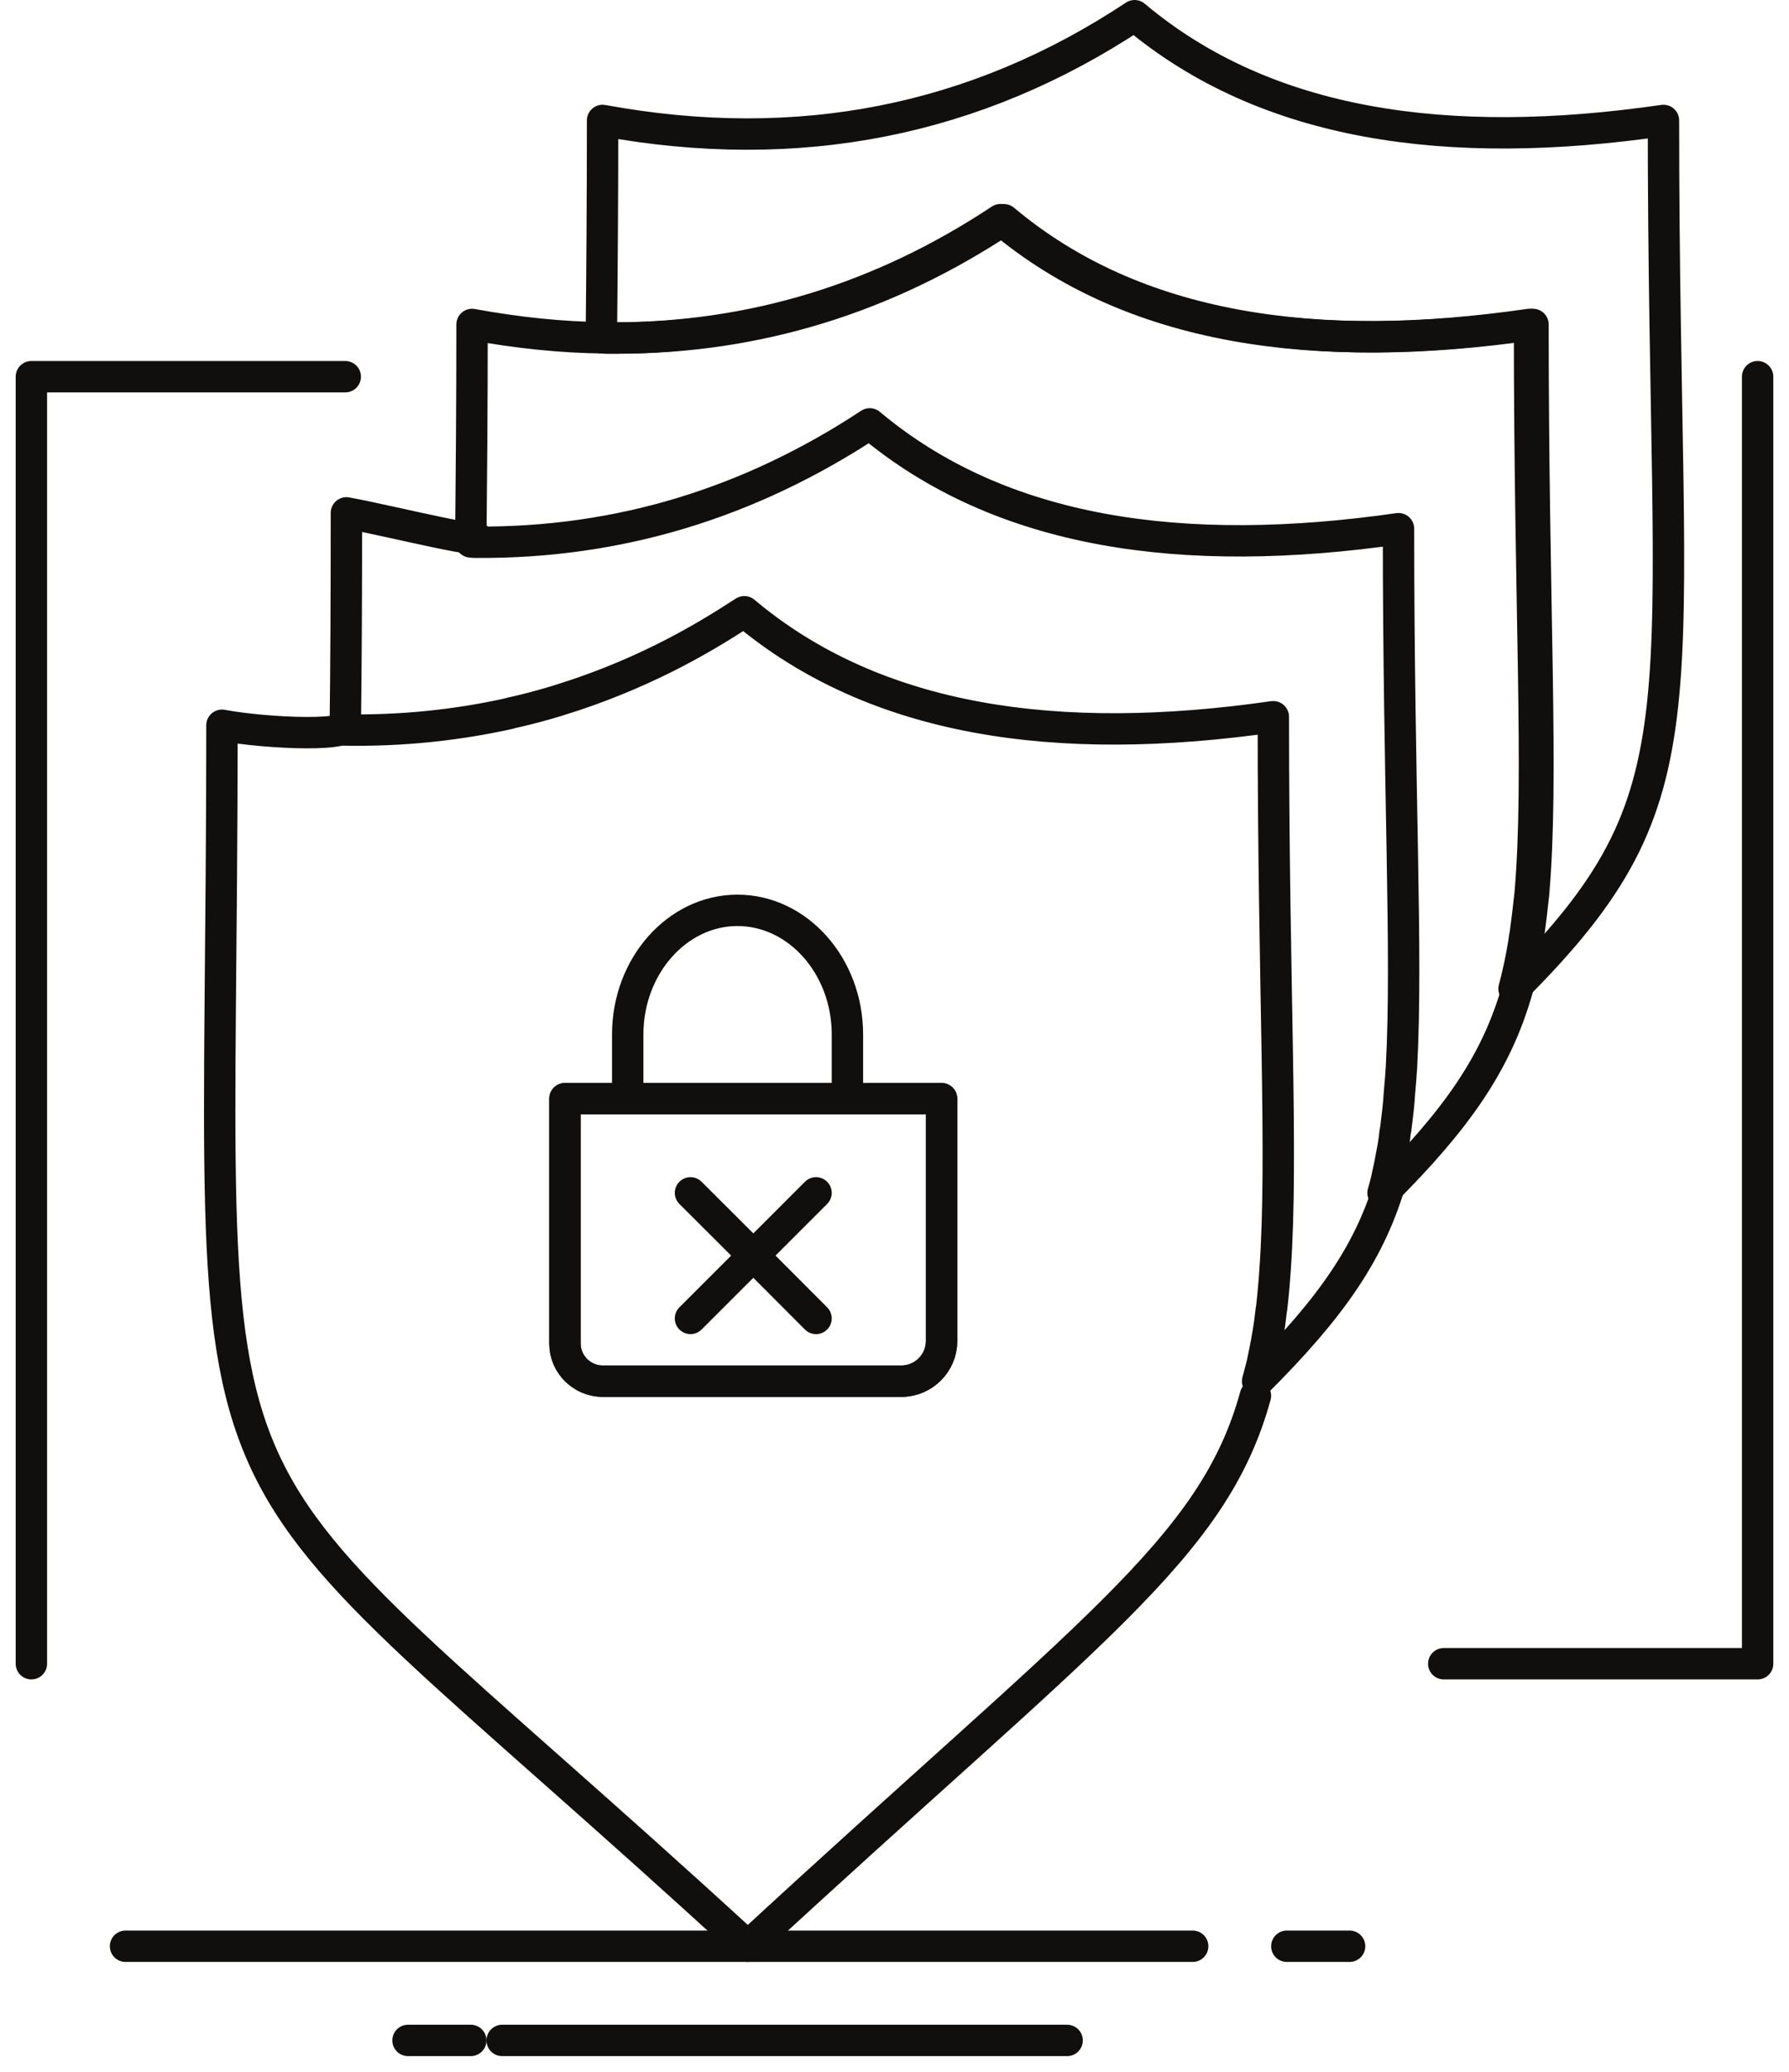 <?xml version="1.0" encoding="UTF-8"?> <svg xmlns="http://www.w3.org/2000/svg" width="57" height="66" viewBox="0 0 57 66" fill="none"> <path d="M27 32.953V35H20V32.953C20 30.78 21.573 29 23.496 29C25.426 29 27 30.78 27 32.953Z" stroke="#100F0D" stroke-miterlimit="10" stroke-linecap="round" stroke-linejoin="round"></path> <path d="M18 35H30V42.719C30 43.424 29.426 44 28.713 44H19.203C18.547 44 18 43.462 18 42.801V35Z" stroke="#100F0D" stroke-miterlimit="10" stroke-linecap="round" stroke-linejoin="round"></path> <path d="M19.664 10.769C24.109 10.769 28.215 9.5 31.987 7C36.169 10.516 41.965 11.332 48.843 10.336C48.843 19.446 49.184 24.737 48.862 28.468C48.815 28.91 48.766 29.334 48.71 29.728C48.691 29.832 48.673 29.925 48.662 30.029C48.568 30.546 48.464 31.044 48.333 31.513C48.341 31.504 48.341 31.504 48.35 31.496C47.689 33.835 46.432 35.641 44.066 38C44.113 37.831 44.162 37.662 44.199 37.482C44.255 37.23 44.312 36.958 44.359 36.684C44.368 36.637 44.378 36.58 44.388 36.534C44.408 36.392 44.435 36.252 44.445 36.102C44.464 36.007 44.482 35.903 44.491 35.792C44.53 35.49 44.568 35.17 44.587 34.832C44.614 34.56 44.634 34.278 44.653 33.987C44.851 30.319 44.558 25.178 44.558 16.842C37.691 17.827 31.894 17.01 27.712 13.503C23.871 16.032 19.71 17.303 15.18 17.274C15.123 17.274 15.057 17.274 15 17.264C15.02 15.217 15.04 12.932 15.04 10.336C16.485 10.6 17.894 10.75 19.275 10.761V10.769C19.407 10.769 19.53 10.769 19.664 10.769Z" stroke="#100F0D" stroke-miterlimit="10" stroke-linecap="round" stroke-linejoin="round"></path> <path d="M19.199 3.837C25.452 4.985 31.099 3.848 36.15 0.5C40.332 4.017 46.122 4.835 53 3.837C53 22.859 54.512 25.229 48.24 31.5C48.363 31.039 48.469 30.55 48.552 30.033C48.563 29.929 48.581 29.836 48.6 29.732C48.656 29.328 48.704 28.914 48.752 28.472C49.074 24.74 48.733 19.447 48.733 10.335C41.854 11.331 36.057 10.515 31.875 6.998C28.102 9.498 23.995 10.767 19.549 10.767C19.416 10.767 19.293 10.767 19.16 10.759C19.18 8.719 19.199 6.432 19.199 3.837Z" stroke="#100F0D" stroke-miterlimit="10" stroke-linecap="round" stroke-linejoin="round"></path> <path d="M15 17C16 17.5 12.486 16.601 11.037 16.338C11.037 18.923 11.027 21.216 11 23.256C12.796 23.284 14.537 23.105 16.229 22.73C16.229 22.73 16.239 22.719 16.25 22.719C16.94 22.569 17.632 22.373 18.313 22.145C19.769 21.657 21.179 21.019 22.551 20.211C22.937 19.985 23.326 19.74 23.715 19.488C27.894 23.001 33.694 23.819 40.561 22.833H40.57C40.57 31.528 40.884 36.743 40.627 40.438C40.598 40.87 40.561 41.284 40.515 41.678C40.504 41.697 40.504 41.716 40.504 41.736C40.475 42.008 40.438 42.28 40.392 42.534C40.343 42.844 40.279 43.135 40.219 43.427C40.202 43.492 40.192 43.55 40.172 43.615C40.135 43.746 40.106 43.878 40.069 44C42.423 41.65 43.692 39.846 44.344 37.496" stroke="#100F0D" stroke-miterlimit="10" stroke-linecap="round" stroke-linejoin="round"></path> <path d="M11 23C11.5 23.5 8.492 23.37 7.072 23.104C7.072 50.704 4.939 44.643 23.827 62C34.714 51.937 38.653 49.367 40 44.463" stroke="#100F0D" stroke-miterlimit="2.613" stroke-linecap="round" stroke-linejoin="round"></path> <path d="M27.725 35H30V42.719C30 43.424 29.426 44 28.713 44H19.203C18.547 44 18 43.462 18 42.801V35H20.276" stroke="#100F0D" stroke-miterlimit="2.613" stroke-linecap="round" stroke-linejoin="round"></path> <path d="M22 42L24 40.001L26 38" stroke="#100F0D" stroke-miterlimit="2.613" stroke-linecap="round" stroke-linejoin="round"></path> <path d="M26 42L24.005 40.001L22 38" stroke="#100F0D" stroke-miterlimit="2.613" stroke-linecap="round" stroke-linejoin="round"></path> <path d="M4 62H38" stroke="#100F0D" stroke-miterlimit="2.613" stroke-linecap="round" stroke-linejoin="round"></path> <path d="M41 62H43" stroke="#100F0D" stroke-miterlimit="2.613" stroke-linecap="round" stroke-linejoin="round"></path> <path d="M34 65H16" stroke="#100F0D" stroke-miterlimit="2.613" stroke-linecap="round" stroke-linejoin="round"></path> <path d="M15 65H13" stroke="#100F0D" stroke-miterlimit="2.613" stroke-linecap="round" stroke-linejoin="round"></path> <path d="M11 12H1V53" stroke="#100F0D" stroke-miterlimit="2.613" stroke-linecap="round" stroke-linejoin="round"></path> <path d="M46 53H56V12" stroke="#100F0D" stroke-miterlimit="2.613" stroke-linecap="round" stroke-linejoin="round"></path> </svg> 